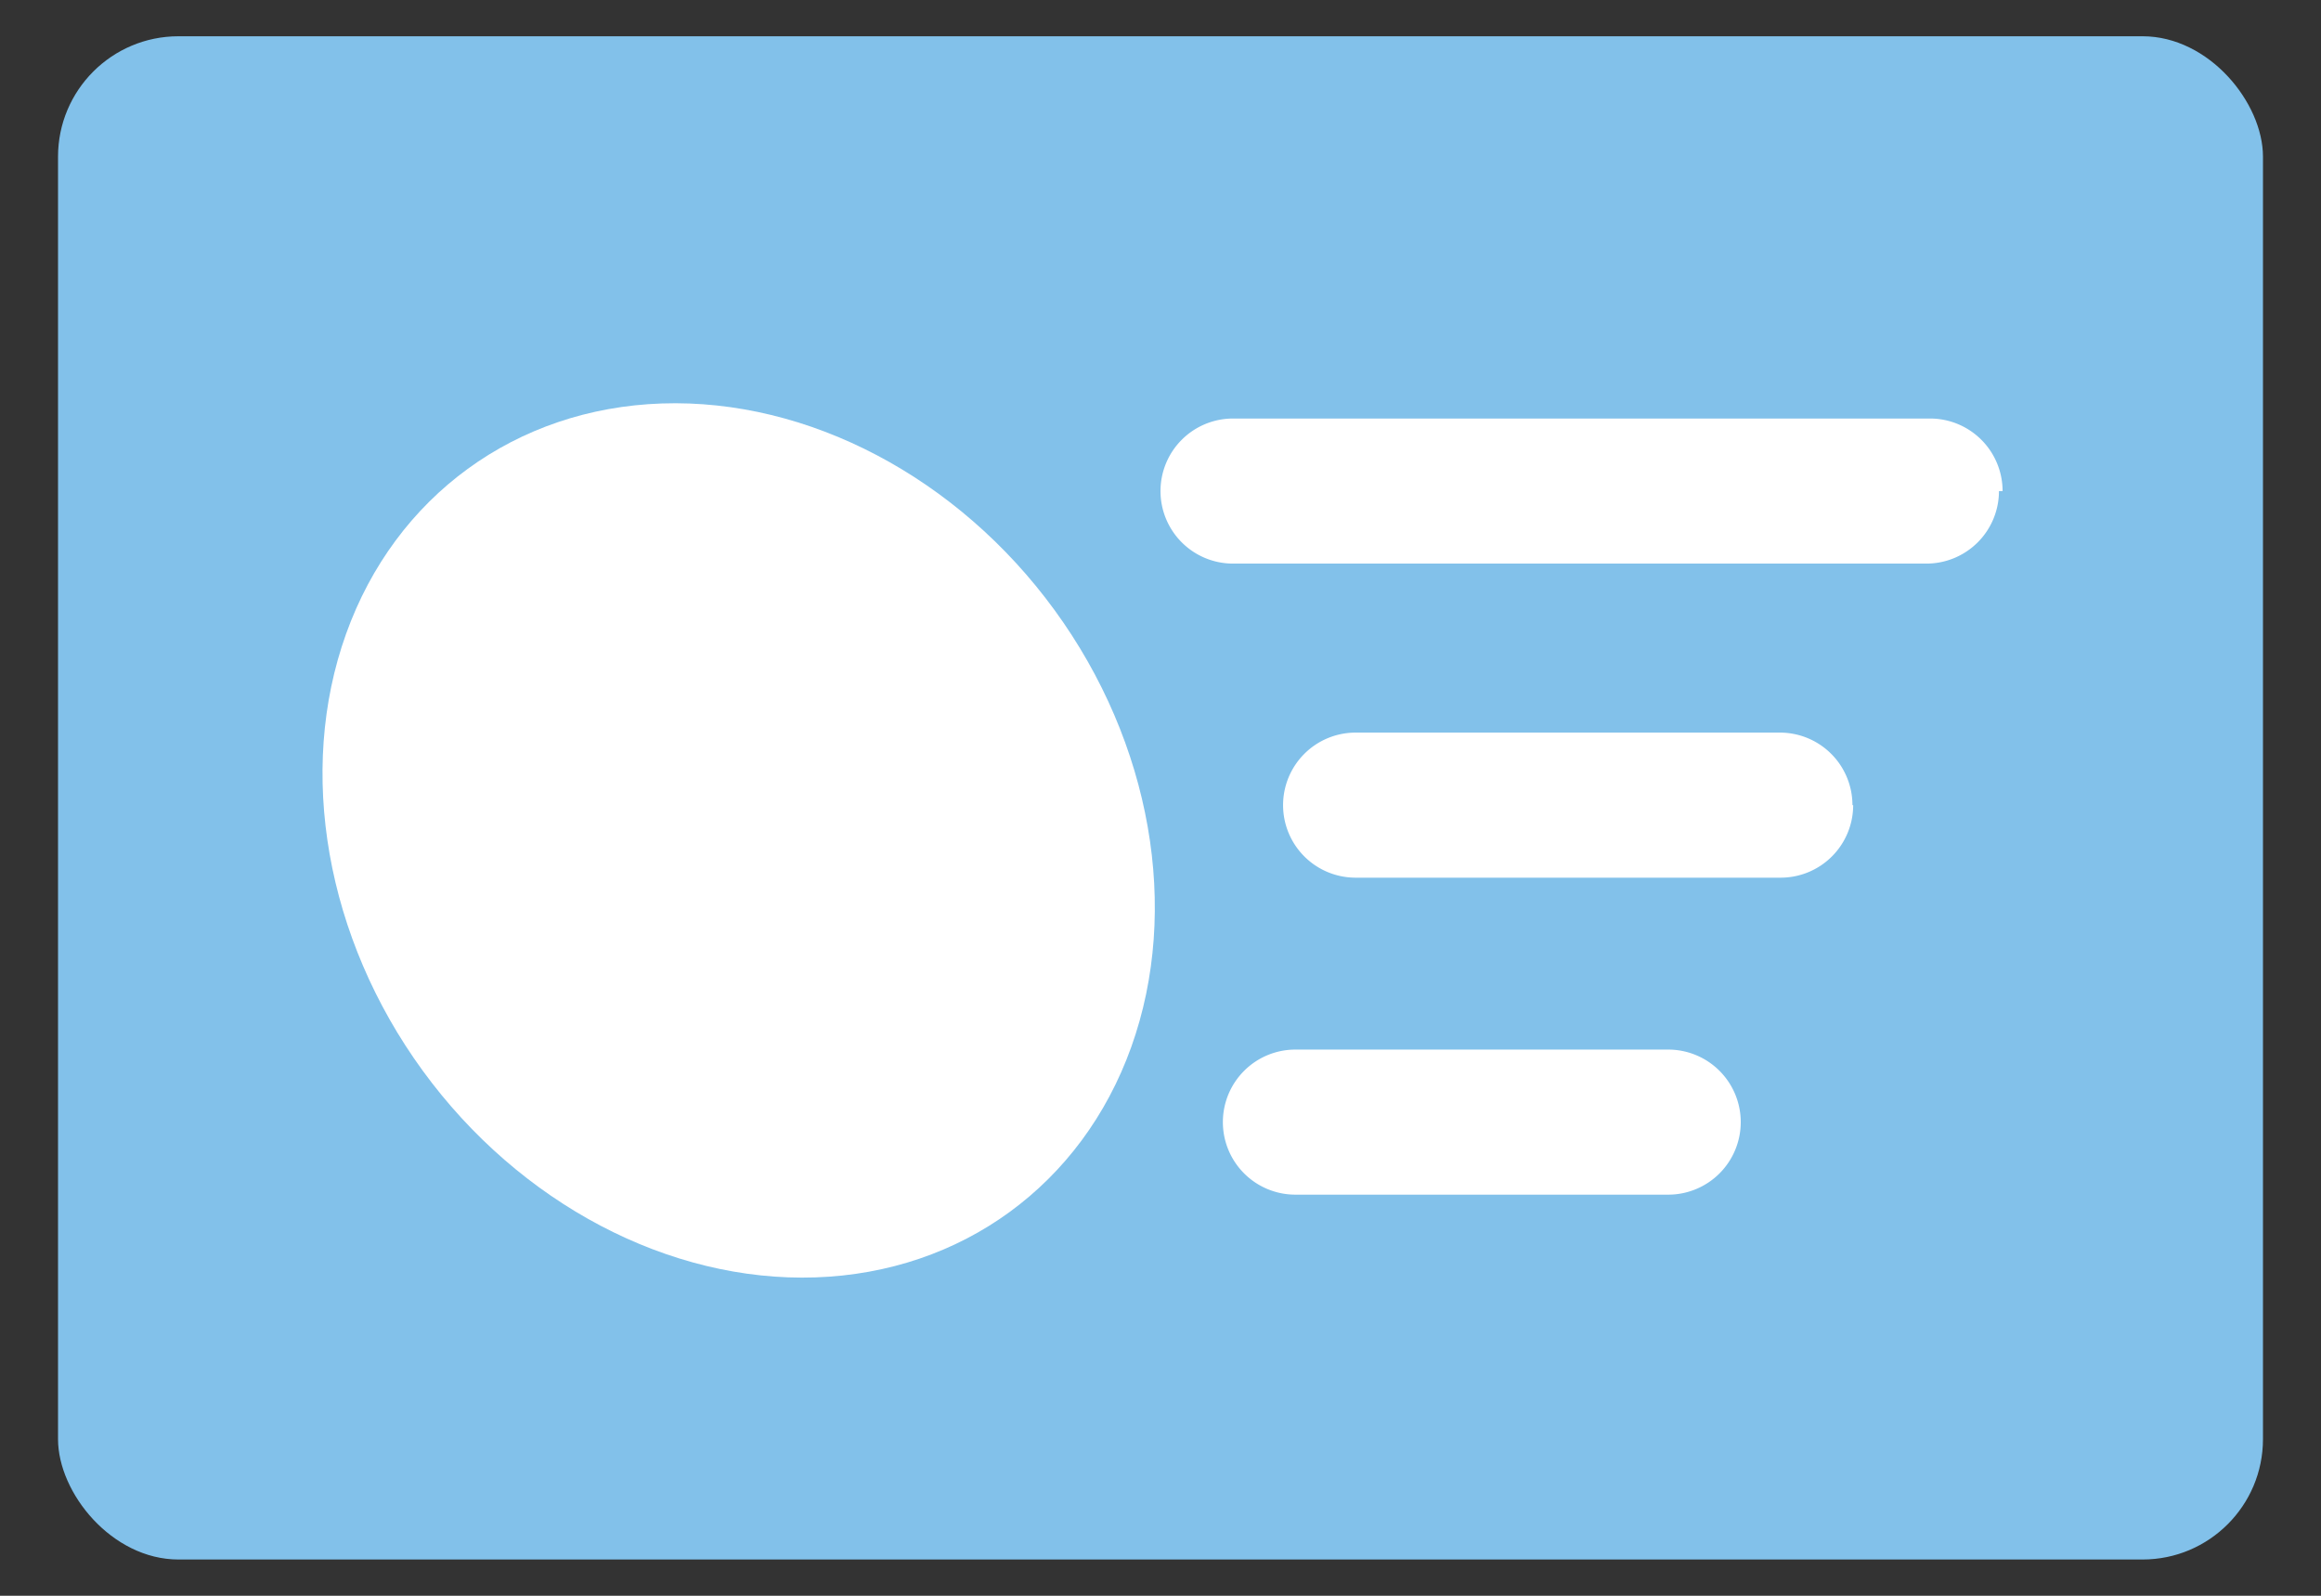 <svg id="icon" xmlns="http://www.w3.org/2000/svg" width="32" height="22" viewBox="0 0 32 22">
  <rect x="0" y="0" width="32" height="22" fill="#333333" stroke="none"/>
  <defs>
    <style>
      .cls-1 {
        fill: #82c1ea;
      }

      .cls-2 {
        fill: #fff;
      }

      .cls-3 {
        fill: none;
      }
    </style>
  </defs>
  <title>icon_sence03-04</title>
  <g>
    <rect class="cls-1" x="0.8" y="0.5" width="30.4" height="21" rx="1.66" ry="1.66"/>
    <g>
      <ellipse class="cls-2" cx="10.18" cy="11.59" rx="5.39" ry="6.34" transform="translate(-4.87 8.22) rotate(-36.1)"/>
      <path class="cls-2" d="M27.56,6.77a1,1,0,0,1-1,1H17a1,1,0,0,1-1-1h0a1,1,0,0,1,1-1h9.61a1,1,0,0,1,1,1Z"/>
      <path class="cls-2" d="M25.55,11.1a1,1,0,0,1-1,1H18.69a1,1,0,0,1-1-1h0a1,1,0,0,1,1-1h5.85a1,1,0,0,1,1,1Z"/>
      <path class="cls-2" d="M24,15.47a1,1,0,0,1-1,1H17.86a1,1,0,0,1-1-1h0a1,1,0,0,1,1-1H23a1,1,0,0,1,1,1Z"/>
    </g>
  </g>
  <rect class="cls-3" width="32" height="22"/>
</svg>
